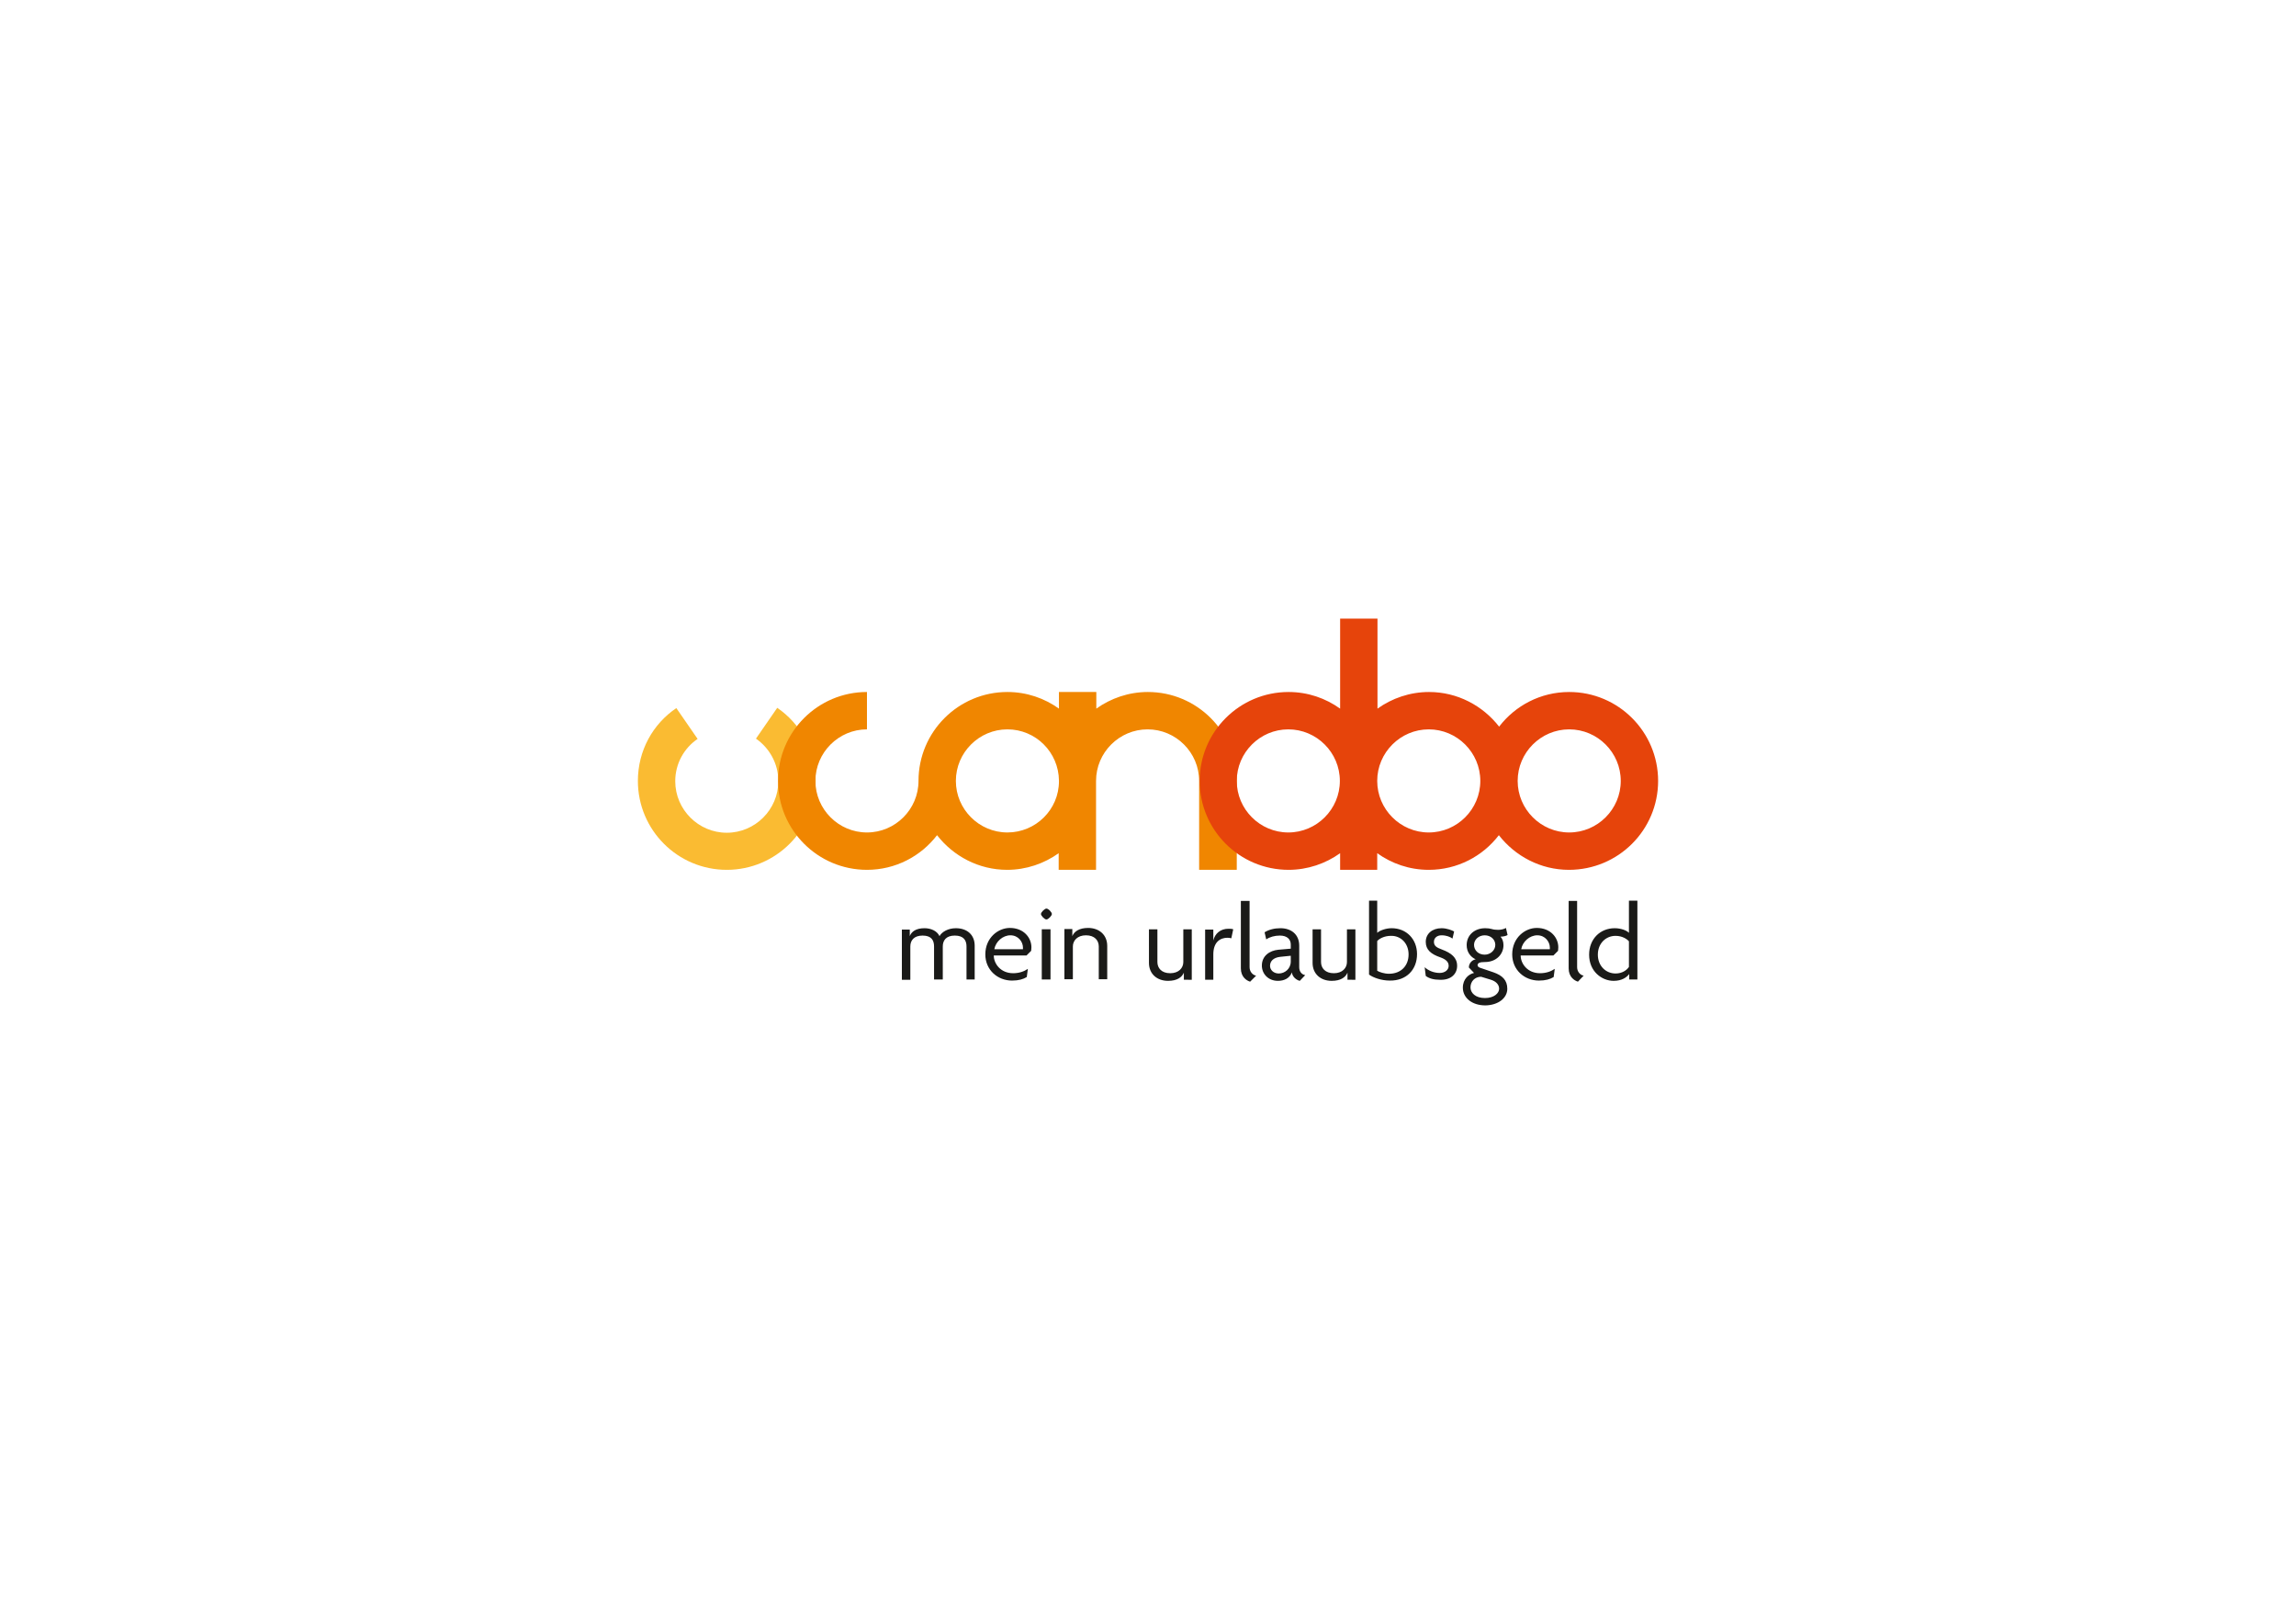 <?xml version="1.0" encoding="utf-8"?>
<!-- Generator: Adobe Illustrator 21.1.0, SVG Export Plug-In . SVG Version: 6.00 Build 0)  -->
<svg version="1.1" id="Ebene_1" xmlns="http://www.w3.org/2000/svg" xmlns:xlink="http://www.w3.org/1999/xlink" x="0px" y="0px"
	 viewBox="0 0 841.9 595.3" style="enable-background:new 0 0 841.9 595.3;" xml:space="preserve">
<style type="text/css">
	.st0{fill:#FABB32;}
	.st1{fill:#F08600;}
	.st2{fill:#1A1A18;}
	.st3{fill:#E6440B;}
</style>
<g>
	<path class="st0" d="M233.9,286.3c0,18,14.6,32.6,32.6,32.6c18,0,32.6-14.6,32.6-32.6c0-11.1-5.6-21-14.1-26.8l-7.8,11.3
		c4.9,3.4,8.2,9.1,8.2,15.6c0,10.4-8.5,18.9-18.9,18.9c-10.4,0-18.9-8.5-18.9-18.9c0-6.4,3.2-12.1,8.2-15.5l-7.8-11.3
		C239.4,265.4,233.9,275.2,233.9,286.3"/>
	<path class="st1" d="M388.3,286.4c0,10.4-8.5,18.8-18.9,18.8c-10.4,0-18.9-8.5-18.9-18.9c0,0,0,0,0,0c0,0,0,0,0,0h0
		c0-10.4,8.5-18.9,18.9-18.9c10.4,0,18.8,8.4,18.9,18.8V286.4L388.3,286.4L388.3,286.4z M453.5,318.9v-32.6
		c0-18-14.6-32.6-32.6-32.6c-7,0-13.6,2.3-18.9,6.1v-6.1h-13.7v6.1c-5.3-3.8-11.8-6.1-18.9-6.1c-18,0-32.6,14.6-32.6,32.6
		c0,0,0,0,0,0c0,10.4-8.5,18.9-18.9,18.9c-10.4,0-18.9-8.5-18.9-18.9c0-10.4,8.5-18.9,18.9-18.9c0,0,0,0,0,0v-13.7h0
		c-18,0-32.6,14.6-32.6,32.6c0,18,14.6,32.6,32.6,32.6c10.5,0,19.8-5,25.7-12.7c6,7.7,15.3,12.7,25.7,12.7c7,0,13.6-2.3,18.9-6.1
		v6.1h13.7v-32.6c0,0,0,0,0,0c0,0,0,0,0,0c0-10.4,8.5-18.9,18.9-18.9c10.4,0,18.9,8.5,18.9,18.9h0v32.6H453.5z"/>
	<path class="st2" d="M597.3,354.5c-0.8,1.2-2.5,2.4-4.9,2.4c-3.6,0-6.5-2.8-6.5-6.9c0-4.1,2.9-6.9,6.5-6.9c2.5,0,4.2,1.2,4.9,2
		V354.5z M600.4,359.1v-28.9h-3.1V342c-0.8-0.9-3-1.7-5.2-1.7c-5.4,0-9.4,4-9.4,9.7c0,6.2,4.7,9.6,9,9.6c3,0,4.8-1.3,5.7-2.5h0v2
		H600.4z M580.7,357.7c-1.2-0.2-2.4-1.4-2.4-3.1v-24.3h-3.1v24.7c0,3.2,2.1,4.5,3.4,4.9L580.7,357.7z M568.3,347.4
		c0,0.2,0,0.4,0,0.6h-10.5c0.5-2.8,3.1-5.1,5.9-5.1C566.6,342.9,568.3,345.3,568.3,347.4 M571.4,347.3c0-3.5-2.8-7.1-7.9-7.1
		c-4.3,0-9,3.6-9,9.7c0,5.7,4.5,9.6,9.8,9.6c2.4,0,4.1-0.5,5.4-1.3l0.4-3c-1.3,0.9-3.1,1.6-5.4,1.6c-4.6,0-7.1-3.5-7.1-6.5h12
		l1.7-1.7C571.3,348.3,571.4,347.9,571.4,347.3 M549.7,362.5c0,1.6-1.8,3.4-5.2,3.4c-3.5,0-5.3-1.9-5.3-3.9c0-2.2,1.6-3.9,3.9-3.9
		l3.6,1.1C548.6,359.8,549.7,361,549.7,362.5 M548.3,346.4c0,2-1.8,3.6-3.9,3.6c-2.3,0-3.9-1.6-3.9-3.6c0-1.9,1.7-3.5,3.9-3.5
		C546.7,342.9,548.3,344.5,548.3,346.4 M552.7,362.5c0-3.2-1.9-4.9-5-6l-5-1.7c-0.6-0.2-0.9-0.6-0.9-0.9c0-0.9,0.9-1.2,2.7-1.2
		c4.2,0,6.8-2.9,6.8-6.2c0-1.4-0.5-2.5-1.1-3.1c0.8,0,2-0.2,2.6-0.6l-0.6-2.6c-0.6,0.4-1.8,0.7-2.8,0.7c-0.9,0-1.8-0.1-2.4-0.3
		c-0.7-0.2-1.4-0.3-2.4-0.3c-4,0-6.8,2.6-6.8,6.2c0,2.6,1.5,4.4,3.3,5.2c-1.5,0.3-2.5,1.6-2.5,3l1.9,2c-1.9,0.4-4.1,2.2-4.1,5.4
		c0,3.7,3.3,6.5,8.3,6.5C549.4,368.5,552.7,365.9,552.7,362.5 M534.3,354.1c0-3-2.1-4.7-5.6-6c-1.9-0.7-2.9-1.3-2.9-2.8
		c0-1.4,1.1-2.4,2.8-2.4c1.8,0,3.2,0.6,4,1.2l0.6-2.6c-0.7-0.4-2.6-1.2-4.6-1.2c-3.4,0-5.8,2-5.8,5c0,2.9,1.9,4.5,5.4,5.7
		c1.9,0.7,3,1.6,3,3.1c0,1.5-1.4,2.6-3.3,2.6c-2.2,0-4.2-0.9-5.5-2.1l0.4,3.2c1.2,0.9,2.9,1.4,5.1,1.4
		C532,359.4,534.3,357.1,534.3,354.1 M516.5,349.9c0,4.2-2.8,7.1-7.2,7.1c-1.7,0-3.5-0.6-4.3-1.1v-10.9c0.7-0.8,2.5-1.9,5-1.9
		C513.7,343,516.5,345.9,516.5,349.9 M519.6,349.8c0-5.5-3.9-9.5-9.3-9.5c-2.2,0-4.5,0.9-5.3,1.7v-11.8h-3v27.1
		c1.5,1.1,4.5,2.2,7.6,2.2C515.7,359.6,519.6,355.5,519.6,349.8 M497,359.1v-18.4h-3.1v12c0,2.2-1.7,4.1-4.8,4.1
		c-3.2,0-4.7-1.9-4.7-4.1v-12h-3.1V353c0,4.1,3,6.6,7,6.6c3.3,0,5.1-1.3,5.8-3h0v2.6H497z M473.3,352.5c0,2.7-2.2,4.4-4.4,4.4
		c-1.9,0-3.2-1.3-3.2-2.8c0-1.7,1.2-3,3.7-3.3l3.9-0.4V352.5z M478.6,357.5c-1.2-0.2-2.2-1.2-2.2-2.9v-7.9c0-4.1-2.9-6.4-6.9-6.4
		c-2.2,0-4.2,0.5-5.8,1.5l0.6,2.6c1.3-0.9,3.1-1.4,5-1.4c2.7,0,4,1.4,4,3.3v1.5l-4.6,0.4c-3.1,0.3-6,2.2-6,5.8c0,3,2.3,5.6,5.9,5.6
		c2.2,0,4.3-0.9,5.1-3.1c0.2,1.7,1.7,2.8,2.9,3.1L478.6,357.5z M460.6,357.7c-1.2-0.2-2.4-1.4-2.4-3.1v-24.3H455v24.7
		c0,3.2,2.1,4.5,3.4,4.9L460.6,357.7z M452.2,340.7c-0.4-0.2-1.3-0.2-1.8-0.2c-2.8,0-4.9,1.7-5.5,4.3h0v-4h-3v18.4h3v-9.3
		c0-4.6,2.6-6.1,5.2-6.1c0.5,0,1.1,0.1,1.4,0.2L452.2,340.7z M437,359.1v-18.4h-3.1v12c0,2.2-1.7,4.1-4.8,4.1
		c-3.2,0-4.7-1.9-4.7-4.1v-12h-3.1V353c0,4.1,3,6.6,7,6.6c3.3,0,5.1-1.3,5.8-3h0v2.6H437z"/>
	<path class="st2" d="M406,359.1v-12.3c0-4.1-3-6.6-7-6.6c-3.3,0-5.1,1.3-5.8,3h0v-2.6h-2.9v18.4h3.1v-12c0-2.2,1.7-4.1,4.8-4.1
		c3.2,0,4.7,1.9,4.7,4.1v12H406z M385.2,340.7h-3.2v18.4h3.2V340.7z M385.7,335.1c0-0.7-1.3-2-2-2c-0.6,0-2,1.3-2,2c0,0.6,1.3,2,2,2
		C384.4,337.1,385.7,335.7,385.7,335.1 M375.1,347.4c0,0.2,0,0.4,0,0.6h-10.5c0.5-2.8,3.1-5.1,5.9-5.1
		C373.4,342.9,375.1,345.3,375.1,347.4 M378.2,347.3c0-3.5-2.8-7.1-7.9-7.1c-4.3,0-9,3.6-9,9.7c0,5.7,4.5,9.6,9.8,9.6
		c2.4,0,4.1-0.5,5.4-1.3l0.4-3c-1.3,0.9-3.1,1.6-5.4,1.6c-4.6,0-7.1-3.5-7.1-6.5h12l1.7-1.7C378.1,348.3,378.2,347.9,378.2,347.3
		 M357.4,359.1v-12.4c0-4-2.8-6.4-6.9-6.4c-2.8,0-5.1,1.3-6,2.9c-0.9-1.9-3.1-2.9-5.5-2.9c-3.2,0-4.8,1.3-5.4,2.9h0v-2.4h-2.9v18.4
		h3.1V347c0-2.2,1.3-4,4.5-4c3.3,0,4.2,1.8,4.2,4v12.1h3.2V347c0-2.2,1.2-4,4.4-4c3.3,0,4.3,1.8,4.3,4v12.1H357.4z"/>
	<path class="st3" d="M594.3,286.3c0,10.4-8.5,18.9-18.9,18.9c-10.4,0-18.9-8.5-18.9-18.9c0,0,0,0,0,0s0,0,0,0
		c0-10.4,8.5-18.9,18.9-18.9C585.8,267.4,594.3,275.9,594.3,286.3 M542.8,286.3C542.8,286.3,542.8,286.3,542.8,286.3
		C542.8,286.3,542.8,286.3,542.8,286.3c0,10.4-8.5,18.9-18.9,18.9c-10.4,0-18.9-8.5-18.9-18.9v0c0-10.4,8.5-18.9,18.9-18.9
		C534.3,267.4,542.8,275.9,542.8,286.3 M491.3,286.3c0,10.4-8.5,18.9-18.9,18.9c-10.4,0-18.9-8.5-18.9-18.9
		c0-10.4,8.5-18.9,18.9-18.9C482.8,267.4,491.3,275.9,491.3,286.3L491.3,286.3z M608,286.3c0-18-14.6-32.6-32.6-32.6
		c-10.5,0-19.8,5-25.7,12.7c-6-7.7-15.3-12.7-25.7-12.7c-7,0-13.6,2.3-18.9,6.1v-33h-13.7v33c-5.3-3.8-11.8-6.1-18.9-6.1
		c-18,0-32.6,14.6-32.6,32.6c0,18,14.6,32.6,32.6,32.6c7,0,13.6-2.3,18.9-6.1v6.1H505v-6.1c5.3,3.8,11.8,6.1,18.9,6.1
		c10.5,0,19.8-5,25.7-12.7c6,7.7,15.3,12.7,25.7,12.7C593.4,318.9,608,304.3,608,286.3"/>
</g>
</svg>
